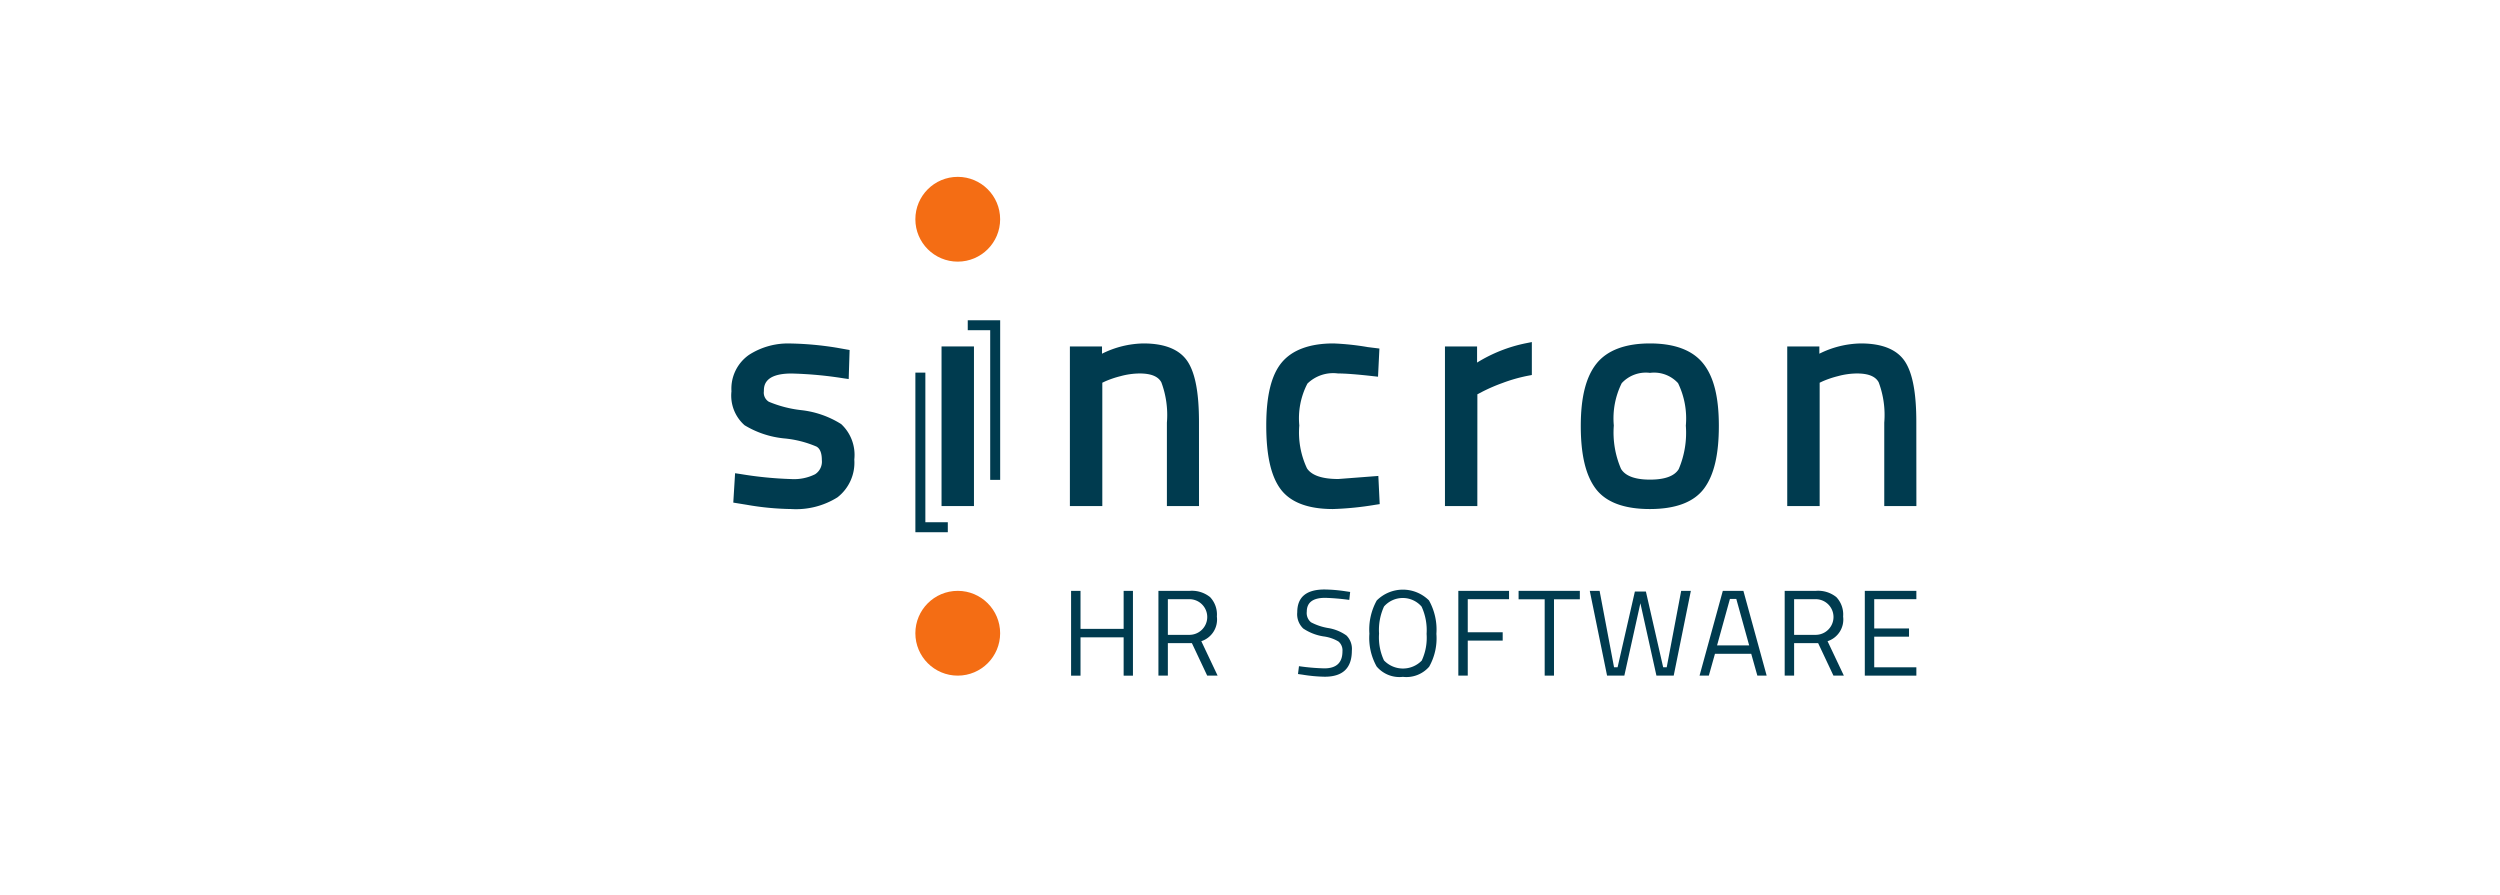 <svg id="Logo_Sincron" data-name="Logo Sincron" xmlns="http://www.w3.org/2000/svg" width="229" height="82" viewBox="0 0 229 82">
  <rect id="Rectangle_1559" data-name="Rectangle 1559" width="229" height="82" fill="#fff"/>
  <g id="Logo_Sincron-2" data-name="Logo Sincron" transform="translate(-111.857 -354.746)">
    <g id="Group_1" data-name="Group 1" transform="translate(209.968 408.745)">
      <path id="Path_11" data-name="Path 11" d="M251.763,461.711V458.2h-3.95v3.513h-.864v-7.766h.864v3.479h3.95v-3.479h.853v7.766Z" transform="translate(-246.949 -453.822)" fill="#003b4f"/>
      <path id="Path_12" data-name="Path 12" d="M265.325,458.737v2.973h-.864v-7.766h2.873a2.66,2.66,0,0,1,1.857.573,2.313,2.313,0,0,1,.623,1.784,2.089,2.089,0,0,1-1.425,2.256l1.493,3.153h-.954l-1.4-2.973Zm2.02-.763a1.633,1.633,0,0,0-.011-3.265h-2.009v3.265Z" transform="translate(-256.46 -453.822)" fill="#003b4f"/>
      <path id="Path_13" data-name="Path 13" d="M294.846,454.438q-1.683,0-1.684,1.268a1.093,1.093,0,0,0,.387.971,5.177,5.177,0,0,0,1.571.527,4,4,0,0,1,1.677.684,1.731,1.731,0,0,1,.494,1.386q0,2.39-2.48,2.39a13.858,13.858,0,0,1-2.054-.191l-.4-.056.09-.719a19.1,19.1,0,0,0,2.322.2q1.661,0,1.661-1.56a1.061,1.061,0,0,0-.364-.9,3.55,3.55,0,0,0-1.364-.466,4.593,4.593,0,0,1-1.863-.724,1.8,1.8,0,0,1-.55-1.487q0-2.088,2.5-2.088a13.785,13.785,0,0,1,1.964.169l.382.056-.079.729A21.09,21.09,0,0,0,294.846,454.438Z" transform="translate(-271.572 -453.675)" fill="#003b4f"/>
      <path id="Path_14" data-name="Path 14" d="M312.893,457.751a5.3,5.3,0,0,1-.662,3.007,2.764,2.764,0,0,1-2.407.932,2.732,2.732,0,0,1-2.407-.954,5.346,5.346,0,0,1-.662-3,5.484,5.484,0,0,1,.673-3.041,3.386,3.386,0,0,1,4.786-.006A5.48,5.48,0,0,1,312.893,457.751Zm-5.252-.022a4.986,4.986,0,0,0,.449,2.452,2.4,2.4,0,0,0,3.462.017,4.972,4.972,0,0,0,.443-2.446,5.163,5.163,0,0,0-.46-2.5,2.281,2.281,0,0,0-3.44-.006A5.147,5.147,0,0,0,307.641,457.729Z" transform="translate(-279.43 -453.689)" fill="#003b4f"/>
      <path id="Path_15" data-name="Path 15" d="M324.585,461.711v-7.766h4.646v.763h-3.782v3.03h3.2v.763h-3.2v3.209Z" transform="translate(-289.113 -453.822)" fill="#003b4f"/>
      <path id="Path_16" data-name="Path 16" d="M336.668,454.719v-.774h5.611v.774h-2.368v6.991h-.853v-6.991Z" transform="translate(-295.676 -453.822)" fill="#003b4f"/>
      <path id="Path_17" data-name="Path 17" d="M350.938,453.945h.9l1.324,7h.325l1.583-6.935h1.01l1.582,6.935h.325l1.325-7h.886l-1.571,7.766h-1.582l-1.47-6.632-1.47,6.632h-1.582Z" transform="translate(-303.426 -453.822)" fill="#003b4f"/>
      <path id="Path_18" data-name="Path 18" d="M372.945,461.711l2.132-7.766h1.885l2.132,7.766h-.853l-.561-2h-3.322l-.562,2Zm2.783-7.025-1.178,4.253h2.94l-1.178-4.253Z" transform="translate(-315.378 -453.822)" fill="#003b4f"/>
      <path id="Path_19" data-name="Path 19" d="M390.879,458.737v2.973h-.864v-7.766h2.873a2.66,2.66,0,0,1,1.857.573,2.313,2.313,0,0,1,.623,1.784,2.089,2.089,0,0,1-1.426,2.256l1.493,3.153h-.954l-1.4-2.973Zm2.02-.763a1.633,1.633,0,0,0-.011-3.265h-2.009v3.265Z" transform="translate(-324.649 -453.822)" fill="#003b4f"/>
      <path id="Path_20" data-name="Path 20" d="M406.077,461.711v-7.766H410.8v.763h-3.86v2.682h3.187v.752h-3.187v2.806h3.86v.763Z" transform="translate(-333.372 -453.822)" fill="#003b4f"/>
    </g>
    <g id="Group_2" data-name="Group 2" transform="translate(178.858 386.205)">
      <path id="Path_21" data-name="Path 21" d="M184.332,419.513a25.391,25.391,0,0,1-4.077-.39l-1.229-.2.165-2.691.493.074a34.572,34.572,0,0,0,4.648.461,4.324,4.324,0,0,0,2.189-.441,1.377,1.377,0,0,0,.616-1.309c0-.933-.369-1.153-.49-1.225a9.757,9.757,0,0,0-2.963-.749,8.581,8.581,0,0,1-3.625-1.207,3.622,3.622,0,0,1-1.2-3.111,3.777,3.777,0,0,1,1.612-3.338,6.6,6.6,0,0,1,3.779-1.039,29.435,29.435,0,0,1,4.263.39l1.168.208-.083,2.66-.506-.073a35.482,35.482,0,0,0-4.732-.434c-2.532,0-2.532,1.182-2.532,1.626a.971.971,0,0,0,.458.962,10.75,10.75,0,0,0,2.974.768,8.653,8.653,0,0,1,3.651,1.278,3.852,3.852,0,0,1,1.2,3.243,4.019,4.019,0,0,1-1.545,3.467A7.15,7.15,0,0,1,184.332,419.513Z" transform="translate(-178.858 -404.344)" fill="#003b4f"/>
    </g>
    <g id="Group_3" data-name="Group 3" transform="translate(209.862 386.205)">
      <path id="Path_22" data-name="Path 22" d="M258.542,419.239H255.6V411.6a8.557,8.557,0,0,0-.508-3.692c-.292-.547-.944-.813-2-.813a6.738,6.738,0,0,0-1.732.245,8.87,8.87,0,0,0-1.416.479l-.26.123v11.3h-2.97V404.619h2.942v.666a8.8,8.8,0,0,1,3.793-.941c1.985,0,3.355.569,4.072,1.691.685,1.072,1.018,2.874,1.018,5.51Z" transform="translate(-246.717 -404.344)" fill="#003b4f"/>
    </g>
    <g id="Group_4" data-name="Group 4" transform="translate(227.846 386.205)">
      <path id="Path_23" data-name="Path 23" d="M292.181,419.513c-2.281,0-3.894-.615-4.794-1.829-.881-1.188-1.31-3.093-1.31-5.824s.465-4.629,1.422-5.775,2.558-1.741,4.737-1.741a23.769,23.769,0,0,1,3.139.335l1.067.132-.127,2.581-.483-.054c-1.441-.162-2.512-.244-3.184-.244a3.378,3.378,0,0,0-2.8.928,6.893,6.893,0,0,0-.744,3.837,7.7,7.7,0,0,0,.705,3.928c.429.647,1.393.975,2.867.975l3.668-.281.125,2.581-.408.062A28.374,28.374,0,0,1,292.181,419.513Z" transform="translate(-286.077 -404.344)" fill="#003b4f"/>
    </g>
    <g id="Group_5" data-name="Group 5" transform="translate(244.211 386.079)">
      <path id="Path_24" data-name="Path 24" d="M324.866,419.089H321.9V404.468h2.942v1.479a13.636,13.636,0,0,1,4.471-1.772l.546-.108v3.017l-.371.071a14.467,14.467,0,0,0-2.325.664,15.777,15.777,0,0,0-1.848.8l-.445.232Z" transform="translate(-321.896 -404.067)" fill="#003b4f"/>
    </g>
    <g id="Group_6" data-name="Group 6" transform="translate(256.657 386.205)">
      <path id="Path_25" data-name="Path 25" d="M355.459,419.513c-2.372,0-4.045-.634-4.972-1.885-.909-1.225-1.351-3.1-1.351-5.727s.472-4.5,1.444-5.714,2.629-1.843,4.893-1.843,3.907.621,4.881,1.845,1.429,3.079,1.429,5.713-.442,4.5-1.352,5.727C359.5,418.88,357.831,419.513,355.459,419.513Zm.014-12.473a3,3,0,0,0-2.588.945,7.247,7.247,0,0,0-.724,3.875,8.4,8.4,0,0,0,.661,3.972c.393.654,1.286.986,2.652.986s2.252-.327,2.636-.97a8.5,8.5,0,0,0,.648-3.974,7.4,7.4,0,0,0-.712-3.891A2.966,2.966,0,0,0,355.474,407.04Z" transform="translate(-349.136 -404.344)" fill="#003b4f"/>
    </g>
    <g id="Group_7" data-name="Group 7" transform="translate(275.573 386.205)">
      <path id="Path_26" data-name="Path 26" d="M402.361,419.239h-2.943V411.6a8.546,8.546,0,0,0-.509-3.692c-.291-.547-.944-.813-2-.813a6.741,6.741,0,0,0-1.732.245,8.812,8.812,0,0,0-1.416.479l-.26.123v11.3h-2.97V404.619h2.942v.666a8.8,8.8,0,0,1,3.792-.941c1.985,0,3.355.569,4.073,1.691.685,1.073,1.017,2.875,1.017,5.51Z" transform="translate(-390.536 -404.344)" fill="#003b4f"/>
    </g>
    <g id="Group_8" data-name="Group 8" transform="translate(198.102 386.48)">
      <path id="Path_27" data-name="Path 27" d="M223.948,419.566h-2.97V404.945h2.97Z" transform="translate(-220.978 -404.945)" fill="#003b4f"/>
    </g>
    <circle id="Ellipse_3" data-name="Ellipse 3" cx="3.883" cy="3.883" r="3.883" transform="translate(195.704 370.946)" fill="#f46d14"/>
    <circle id="Ellipse_4" data-name="Ellipse 4" cx="3.883" cy="3.883" r="3.883" transform="translate(195.704 408.868)" fill="#f46d14"/>
    <g id="Group_9" data-name="Group 9" transform="translate(195.704 384.081)">
      <path id="Path_28" data-name="Path 28" d="M218.7,424.815h-2.97V410.195h.914V423.9H218.7Z" transform="translate(-215.728 -405.398)" fill="#003b4f"/>
      <path id="Path_29" data-name="Path 29" d="M229.2,414.316h-.914V400.609h-2.056v-.914h2.97Z" transform="translate(-221.431 -399.695)" fill="#003b4f"/>
    </g>
  </g>
</svg>
